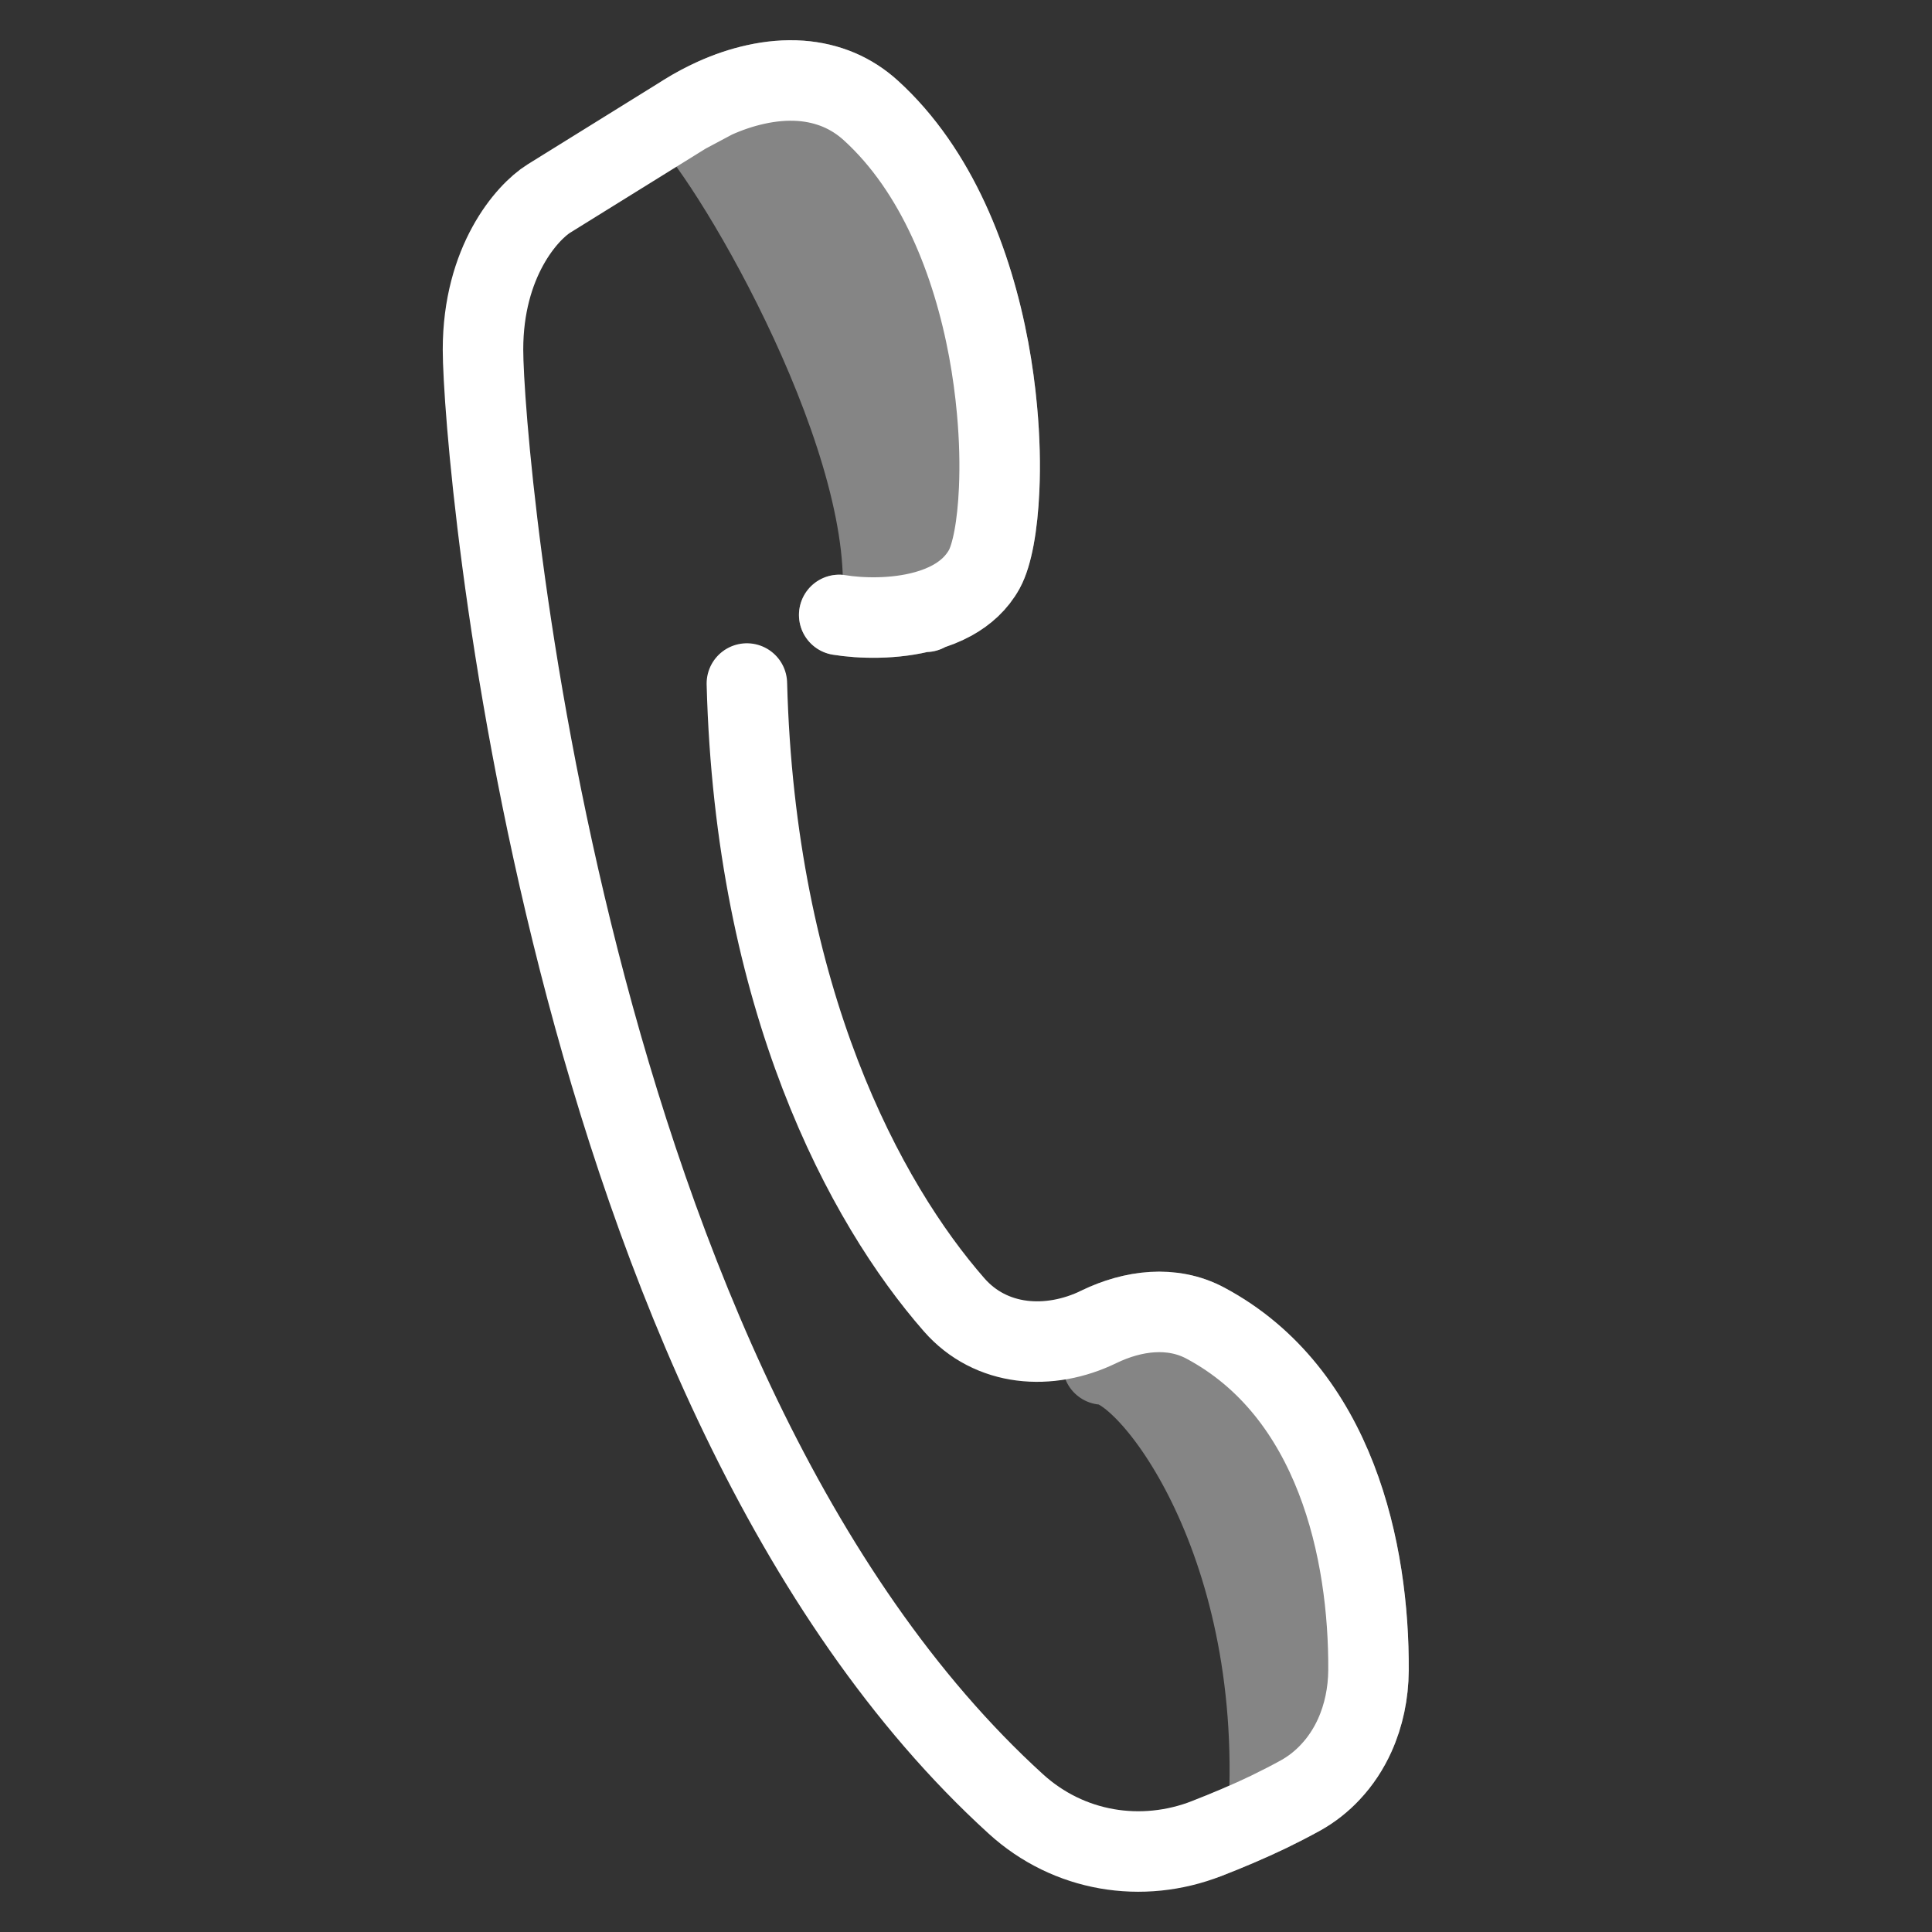 <svg width="24" height="24" viewBox="0 0 24 24" fill="none" xmlns="http://www.w3.org/2000/svg">
<rect x="0" y="0" width="24" height="24" fill="#333333" stroke="none"/>
<path d="M8.514 1.414C9.159 2.073 11.197 5.578 10.95 7.6M8.514 1.414C8.63 1.342 8.751 1.277 8.876 1.221M8.514 1.414L8.876 1.221M14.993 22.838C15.25 22.738 15.512 22.627 15.76 22.508M15.76 22.508C15.898 22.441 16.032 22.372 16.158 22.302M15.76 22.508C15.948 19.084 14.25 16.95 13.7 16.95M16.158 22.302C16.256 20.884 15.545 16.922 13.785 16.482M16.158 22.302C16.298 22.224 16.421 22.126 16.527 22.012M13.651 16.482C14.072 16.278 14.559 16.215 14.973 16.436C16.594 17.302 17.008 19.279 17 20.75C16.998 21.035 16.939 21.311 16.828 21.557M16.527 22.012C16.589 18.582 14.851 16.475 14.25 16.4M16.527 22.012C16.651 21.879 16.752 21.725 16.828 21.557M16.828 21.557C16.691 19.082 15.786 17.454 15.35 16.95M8.876 1.221C9.749 2.246 11.495 4.953 11.5 7.589M8.876 1.221C9.042 1.146 9.213 1.088 9.385 1.05M11.5 7.589C11.5 7.593 11.5 7.596 11.5 7.6M11.5 7.589C11.111 7.698 10.682 7.681 10.425 7.639M11.5 7.589C11.615 7.557 11.726 7.514 11.828 7.458M9.385 1.05C9.573 1.008 9.762 0.991 9.946 1.004M9.385 1.05C10.111 2.033 11.077 3.934 11.624 5.4M9.946 1.004L12.412 6.075M9.946 1.004C10.111 1.016 10.272 1.053 10.425 1.118M12.412 6.075C12.392 6.538 12.323 6.896 12.227 7.07C12.133 7.241 11.992 7.367 11.828 7.458M12.412 6.075C12.425 5.782 12.418 5.448 12.385 5.091M12.281 4.342C12.081 3.264 11.639 2.119 10.818 1.372M12.281 4.342L10.818 1.372M12.281 4.342C12.329 4.597 12.363 4.849 12.385 5.091M10.818 1.372C10.696 1.261 10.564 1.178 10.425 1.118M10.425 1.118L12.385 5.091M11.828 7.458L11.624 5.4M11.624 5.4C11.884 6.097 12.05 6.696 12.05 7.05" stroke="white" stroke-opacity="0.4" stroke-linecap="round"/>
<path d="M8.514 1.414L6.819 2.466C6.546 2.636 6 3.25 6 4.342C6 5.628 6.971 17.272 12.621 22.411C13.275 23.006 14.184 23.154 14.993 22.838C15.25 22.738 15.512 22.627 15.76 22.508C15.898 22.441 16.032 22.372 16.159 22.302C16.298 22.224 16.421 22.126 16.527 22.012C16.652 21.879 16.753 21.725 16.829 21.557C16.94 21.311 16.998 21.035 17 20.75C17.009 19.279 16.594 17.302 14.973 16.436C14.559 16.215 14.073 16.278 13.652 16.482C13.037 16.781 12.309 16.732 11.851 16.207C10.748 14.946 9.381 12.42 9.278 8.491M8.514 1.414C8.63 1.342 8.752 1.277 8.876 1.221M8.514 1.414L8.876 1.221M8.876 1.221C9.042 1.146 9.213 1.088 9.385 1.05C9.573 1.008 9.762 0.991 9.946 1.004C10.111 1.016 10.272 1.053 10.425 1.118C10.564 1.178 10.696 1.261 10.818 1.372C11.639 2.119 12.081 3.264 12.282 4.342C12.329 4.597 12.363 4.849 12.385 5.091C12.418 5.448 12.425 5.782 12.412 6.075C12.392 6.538 12.323 6.896 12.228 7.07C12.134 7.241 11.993 7.367 11.828 7.458C11.726 7.514 11.615 7.557 11.5 7.589M11.5 7.589C11.5 7.593 11.5 7.596 11.5 7.6M11.5 7.589C11.111 7.698 10.682 7.681 10.425 7.639" stroke="white" stroke-linecap="round"/>
</svg>
